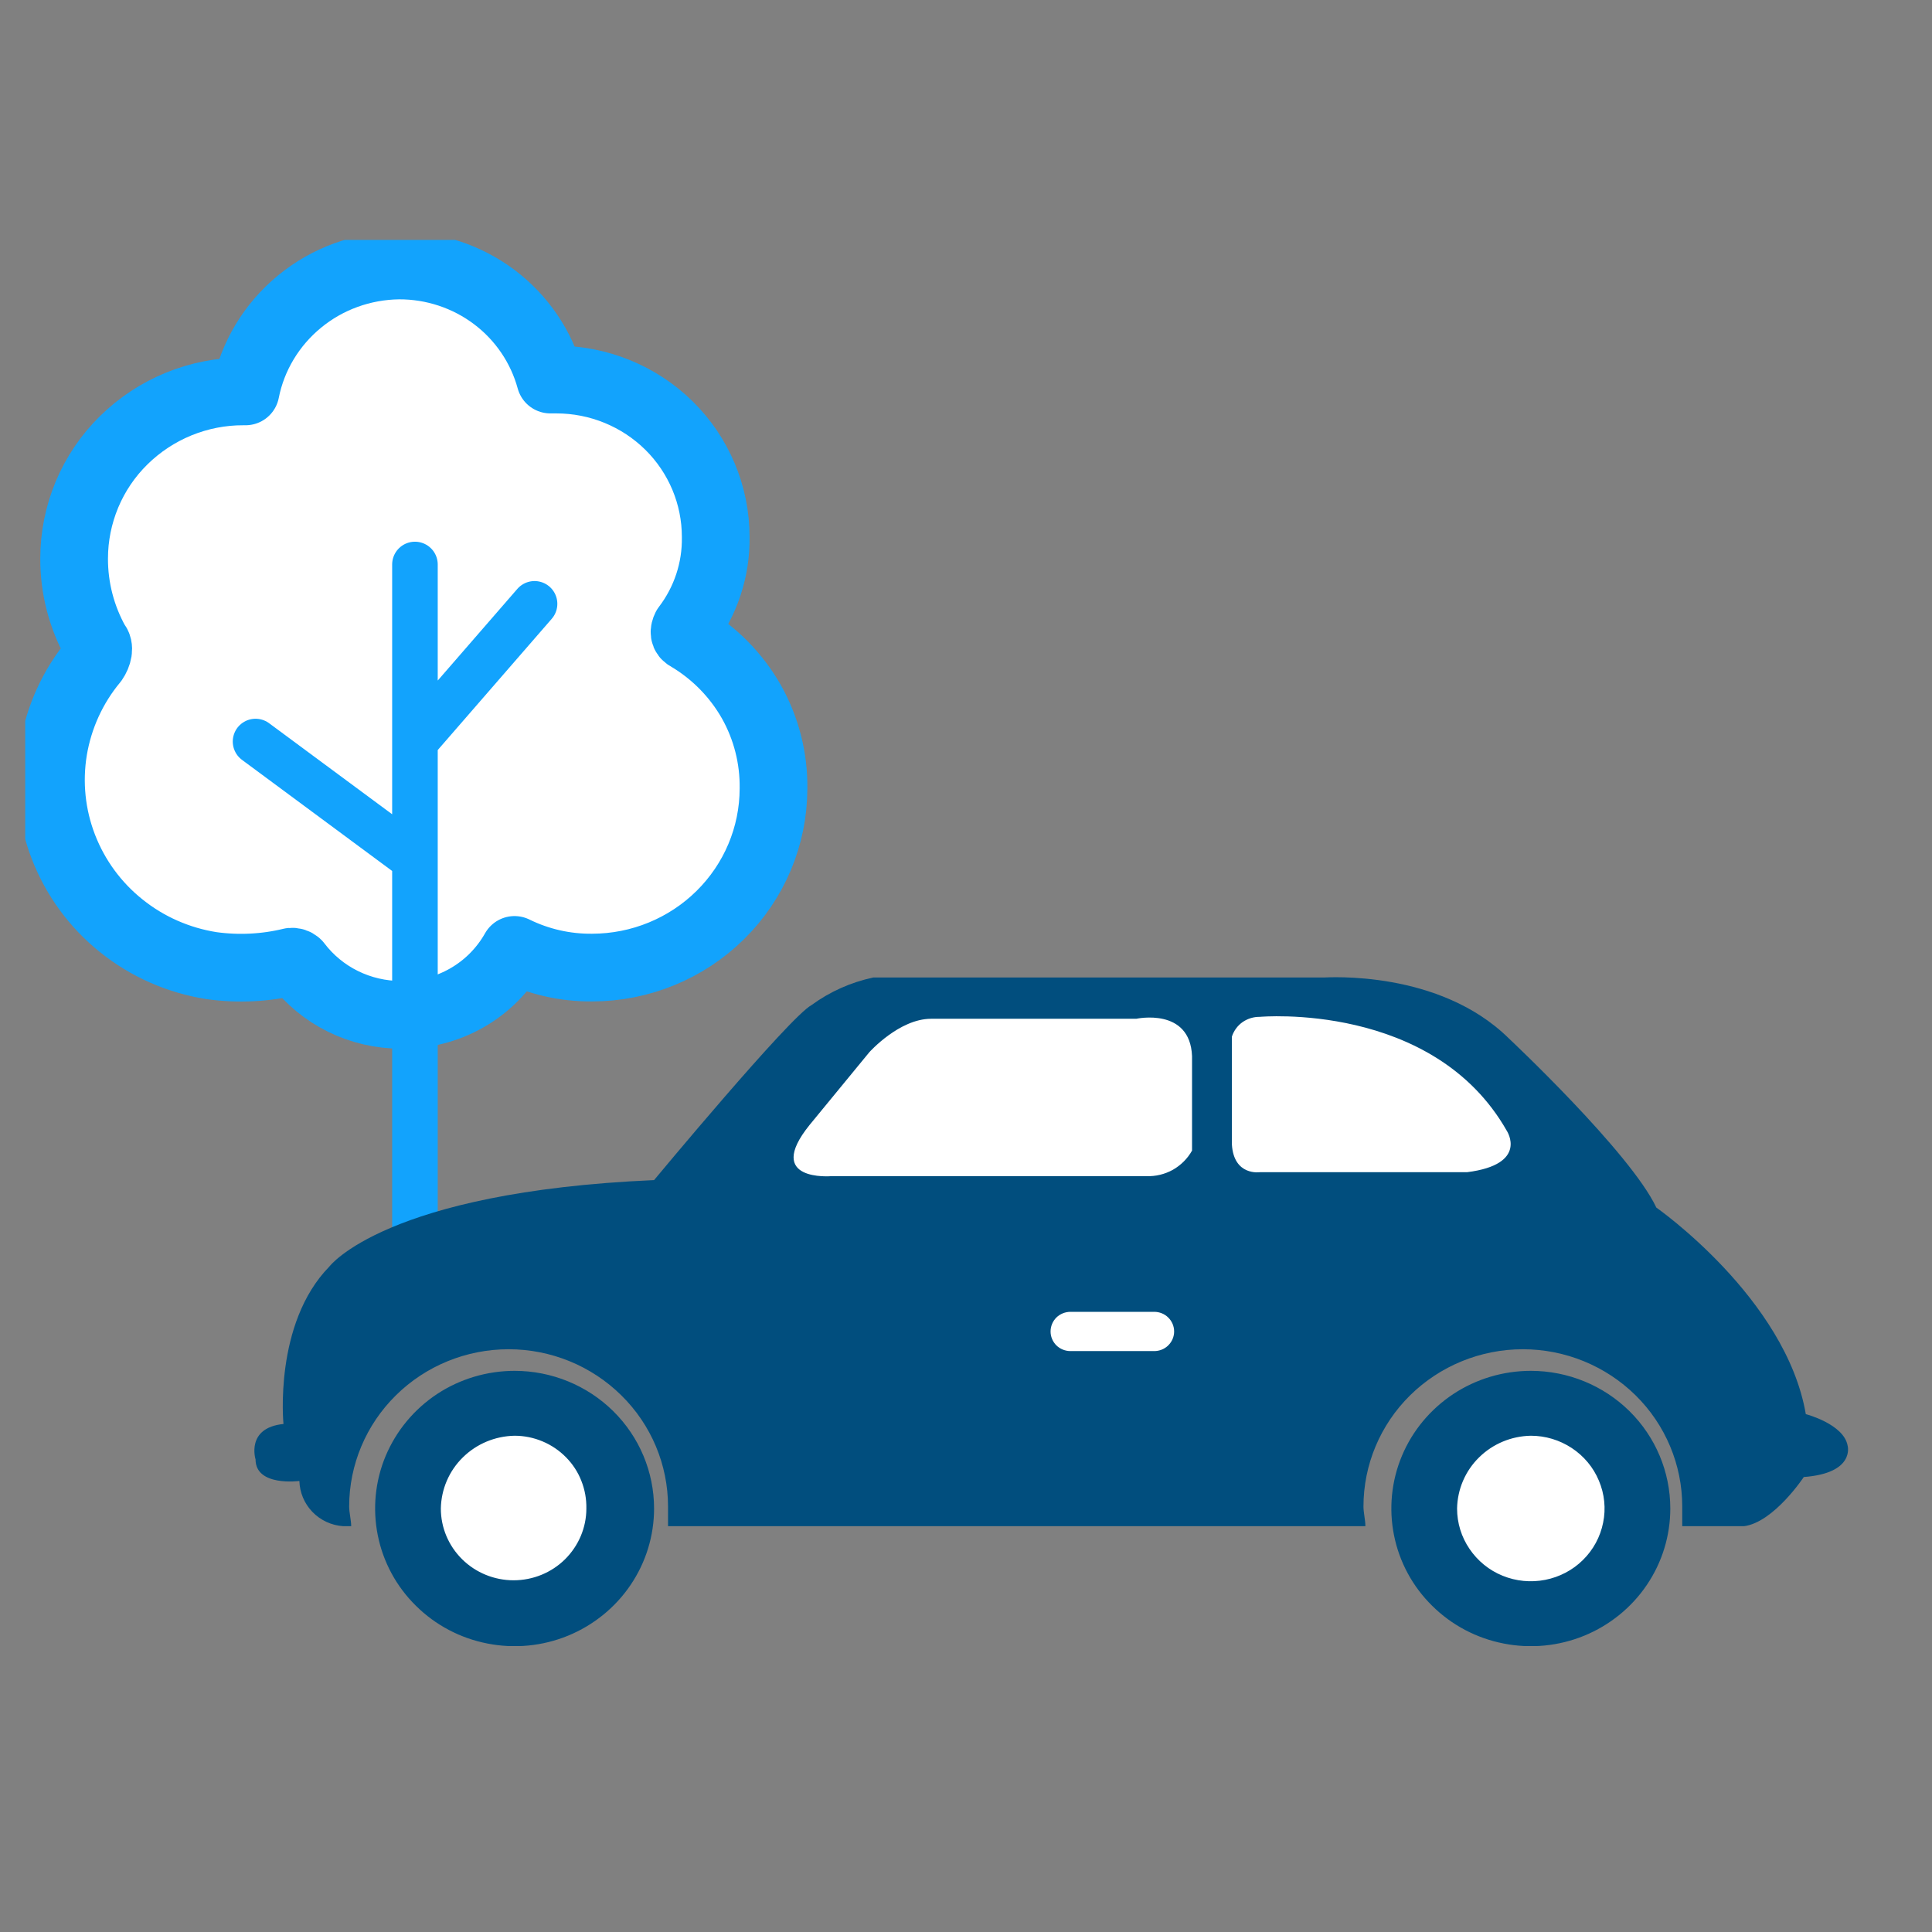 <svg width="22" height="22" viewBox="0 0 22 22" fill="none" xmlns="http://www.w3.org/2000/svg">
<rect x="0" y="0" width="22" height="22" fill="#808080" stroke="none"/>
<g clip-path="url(#clip0_3691_68569)">
<path fill-rule="evenodd" clip-rule="evenodd" d="M8.808 8.981C8.807 9.521 8.589 10.038 8.202 10.42C7.815 10.802 7.291 11.017 6.744 11.018C6.437 11.021 6.134 10.952 5.859 10.817C5.731 11.044 5.544 11.233 5.316 11.363C5.088 11.493 4.829 11.56 4.565 11.556C4.336 11.556 4.111 11.504 3.906 11.403C3.701 11.302 3.523 11.155 3.386 10.974C3.377 10.965 3.366 10.959 3.354 10.955C3.342 10.951 3.33 10.95 3.317 10.951C3.021 11.023 2.713 11.038 2.41 10.996C2.033 10.937 1.678 10.781 1.382 10.543C1.085 10.306 0.858 9.995 0.722 9.643C0.586 9.291 0.547 8.91 0.608 8.538C0.67 8.166 0.829 7.816 1.071 7.525C1.117 7.458 1.139 7.368 1.094 7.323C0.929 7.028 0.843 6.697 0.844 6.36C0.844 6.11 0.894 5.863 0.99 5.632C1.087 5.4 1.229 5.19 1.408 5.014C1.588 4.837 1.8 4.697 2.034 4.601C2.269 4.505 2.52 4.456 2.773 4.457H2.796C2.875 4.056 3.093 3.695 3.411 3.434C3.729 3.172 4.129 3.028 4.543 3.023C4.935 3.022 5.317 3.148 5.629 3.383C5.941 3.618 6.165 3.948 6.267 4.322H6.335C6.817 4.322 7.278 4.511 7.619 4.847C7.959 5.183 8.15 5.639 8.15 6.114C8.156 6.485 8.036 6.848 7.81 7.144C7.787 7.189 7.787 7.234 7.833 7.256C8.134 7.434 8.383 7.687 8.555 7.989C8.726 8.292 8.813 8.634 8.808 8.981Z" fill="white"/>
<path d="M8.808 8.981C8.807 9.521 8.589 10.038 8.202 10.42C7.815 10.802 7.291 11.017 6.744 11.018C6.437 11.021 6.134 10.952 5.859 10.817C5.731 11.044 5.544 11.233 5.316 11.363C5.088 11.493 4.829 11.56 4.565 11.556C4.336 11.556 4.111 11.504 3.906 11.403C3.701 11.302 3.523 11.155 3.386 10.974C3.377 10.965 3.366 10.959 3.354 10.955C3.342 10.951 3.33 10.95 3.317 10.951C3.021 11.023 2.713 11.038 2.41 10.996C2.033 10.937 1.678 10.781 1.382 10.543C1.085 10.306 0.858 9.995 0.722 9.643C0.586 9.291 0.547 8.91 0.608 8.538C0.67 8.166 0.829 7.816 1.071 7.525C1.117 7.458 1.139 7.368 1.094 7.323C0.929 7.028 0.843 6.697 0.844 6.36C0.844 6.11 0.894 5.863 0.99 5.632C1.087 5.4 1.229 5.19 1.408 5.014C1.588 4.837 1.8 4.697 2.034 4.601C2.269 4.505 2.52 4.456 2.773 4.457H2.796C2.875 4.056 3.093 3.695 3.411 3.434C3.729 3.172 4.129 3.028 4.543 3.023C4.935 3.022 5.317 3.148 5.629 3.383C5.941 3.618 6.165 3.948 6.267 4.322H6.335C6.817 4.322 7.278 4.511 7.619 4.847C7.959 5.183 8.15 5.639 8.15 6.114C8.156 6.485 8.036 6.848 7.81 7.144C7.787 7.189 7.787 7.234 7.833 7.256C8.134 7.434 8.383 7.687 8.555 7.989C8.726 8.292 8.813 8.634 8.808 8.981Z" stroke="#12A3FD" stroke-width="0.771" stroke-linecap="round" stroke-linejoin="round"/>
<path d="M4.725 14.938V6.428M4.725 8.444L6.087 6.876M4.725 9.787L2.91 8.444" stroke="#12A3FD" stroke-width="0.519" stroke-linecap="round" stroke-linejoin="round"/>
<path d="M5.861 18.297C6.488 18.297 6.996 17.796 6.996 17.177C6.996 16.559 6.488 16.058 5.861 16.058C5.234 16.058 4.727 16.559 4.727 17.177C4.727 17.796 5.234 18.297 5.861 18.297Z" fill="white"/>
<path d="M17.431 18.297C18.058 18.297 18.566 17.796 18.566 17.177C18.566 16.559 18.058 16.058 17.431 16.058C16.805 16.058 16.297 16.559 16.297 17.177C16.297 17.796 16.805 18.297 17.431 18.297Z" fill="white"/>
<path fill-rule="evenodd" clip-rule="evenodd" d="M8.514 13.371L9.875 11.377H15.616L17.204 12.363L17.862 13.863H8.514V13.371Z" fill="white"/>
<path fill-rule="evenodd" clip-rule="evenodd" d="M17.159 12.878C16.32 11.4 14.346 11.579 14.346 11.579C14.275 11.578 14.207 11.599 14.149 11.639C14.092 11.679 14.05 11.737 14.028 11.803V13.035C14.051 13.393 14.346 13.348 14.346 13.348H16.706C17.409 13.259 17.159 12.878 17.159 12.878ZM13.574 12.027C13.552 11.467 12.939 11.601 12.939 11.601H10.602C10.239 11.601 9.899 11.982 9.899 11.982L9.218 12.811C8.696 13.46 9.467 13.393 9.467 13.393H13.053C13.158 13.397 13.263 13.372 13.355 13.321C13.447 13.269 13.523 13.193 13.574 13.102V12.027ZM17.432 15.61C17.117 15.61 16.81 15.702 16.549 15.874C16.288 16.047 16.084 16.291 15.964 16.578C15.844 16.864 15.813 17.179 15.874 17.483C15.935 17.788 16.086 18.067 16.309 18.286C16.531 18.506 16.814 18.655 17.122 18.715C17.43 18.776 17.749 18.745 18.04 18.626C18.33 18.507 18.578 18.306 18.752 18.049C18.927 17.791 19.02 17.488 19.02 17.178C19.02 16.762 18.853 16.363 18.555 16.069C18.257 15.775 17.853 15.61 17.432 15.61ZM5.86 15.61C5.546 15.61 5.238 15.702 4.977 15.874C4.716 16.047 4.513 16.291 4.392 16.578C4.272 16.864 4.241 17.179 4.302 17.483C4.363 17.788 4.514 18.067 4.737 18.286C4.959 18.506 5.242 18.655 5.55 18.715C5.858 18.776 6.177 18.745 6.468 18.626C6.758 18.507 7.006 18.306 7.18 18.049C7.355 17.791 7.448 17.488 7.448 17.178C7.448 16.762 7.281 16.363 6.983 16.069C6.685 15.775 6.281 15.61 5.86 15.61ZM17.432 16.349C17.598 16.349 17.76 16.398 17.898 16.489C18.036 16.58 18.144 16.709 18.207 16.861C18.271 17.012 18.288 17.179 18.255 17.339C18.223 17.5 18.143 17.648 18.025 17.764C17.908 17.88 17.758 17.958 17.596 17.99C17.433 18.022 17.264 18.006 17.11 17.943C16.957 17.881 16.826 17.774 16.734 17.638C16.641 17.502 16.592 17.342 16.592 17.178C16.596 16.959 16.685 16.75 16.842 16.596C16.999 16.441 17.21 16.353 17.432 16.349ZM5.86 16.349C5.969 16.349 6.077 16.371 6.177 16.413C6.278 16.455 6.369 16.517 6.445 16.594C6.521 16.671 6.581 16.762 6.62 16.863C6.66 16.963 6.679 17.07 6.677 17.178C6.677 17.395 6.589 17.602 6.434 17.756C6.279 17.909 6.068 17.995 5.848 17.995C5.629 17.995 5.418 17.909 5.263 17.756C5.107 17.602 5.02 17.395 5.02 17.178C5.024 16.959 5.113 16.75 5.27 16.596C5.427 16.441 5.638 16.353 5.86 16.349ZM15.072 11.131H9.944C9.69 11.185 9.45 11.292 9.241 11.445C8.991 11.579 7.448 13.438 7.448 13.438C4.385 13.572 3.75 14.423 3.75 14.423C3.114 15.073 3.228 16.215 3.228 16.215C2.797 16.259 2.91 16.618 2.91 16.618C2.91 16.931 3.409 16.864 3.409 16.864C3.413 16.996 3.466 17.122 3.558 17.217C3.65 17.312 3.775 17.37 3.908 17.379H3.999C3.999 17.312 3.976 17.223 3.976 17.155C3.976 16.68 4.168 16.224 4.508 15.889C4.848 15.553 5.31 15.364 5.792 15.364C6.273 15.364 6.735 15.553 7.075 15.889C7.416 16.224 7.607 16.68 7.607 17.155V17.379H15.548C15.548 17.312 15.526 17.223 15.526 17.155C15.526 16.68 15.717 16.224 16.057 15.889C16.398 15.553 16.86 15.364 17.341 15.364C17.822 15.364 18.284 15.553 18.625 15.889C18.965 16.224 19.156 16.68 19.156 17.155V17.379H19.86C20.2 17.334 20.54 16.819 20.54 16.819C21.13 16.775 21.039 16.461 21.039 16.461C20.994 16.215 20.563 16.103 20.563 16.103C20.336 14.781 18.861 13.751 18.861 13.751C18.566 13.124 17.182 11.825 17.182 11.825C16.388 11.041 15.117 11.131 15.072 11.131Z" fill="#014E7E"/>
<path fill-rule="evenodd" clip-rule="evenodd" d="M12.19 14.938H13.143C13.203 14.938 13.261 14.961 13.303 15.003C13.346 15.045 13.37 15.102 13.37 15.162C13.37 15.221 13.346 15.278 13.303 15.32C13.261 15.362 13.203 15.385 13.143 15.385H12.19C12.13 15.385 12.072 15.362 12.029 15.32C11.987 15.278 11.963 15.221 11.963 15.162C11.963 15.102 11.987 15.045 12.029 15.003C12.072 14.961 12.13 14.938 12.19 14.938Z" fill="white"/>
</g>
<defs>
<clipPath id="clip0_3691_68569">
<rect width="20.757" height="16.012" fill="white" transform="translate(0.287 2.732)"/>
</clipPath>
</defs>
</svg>
